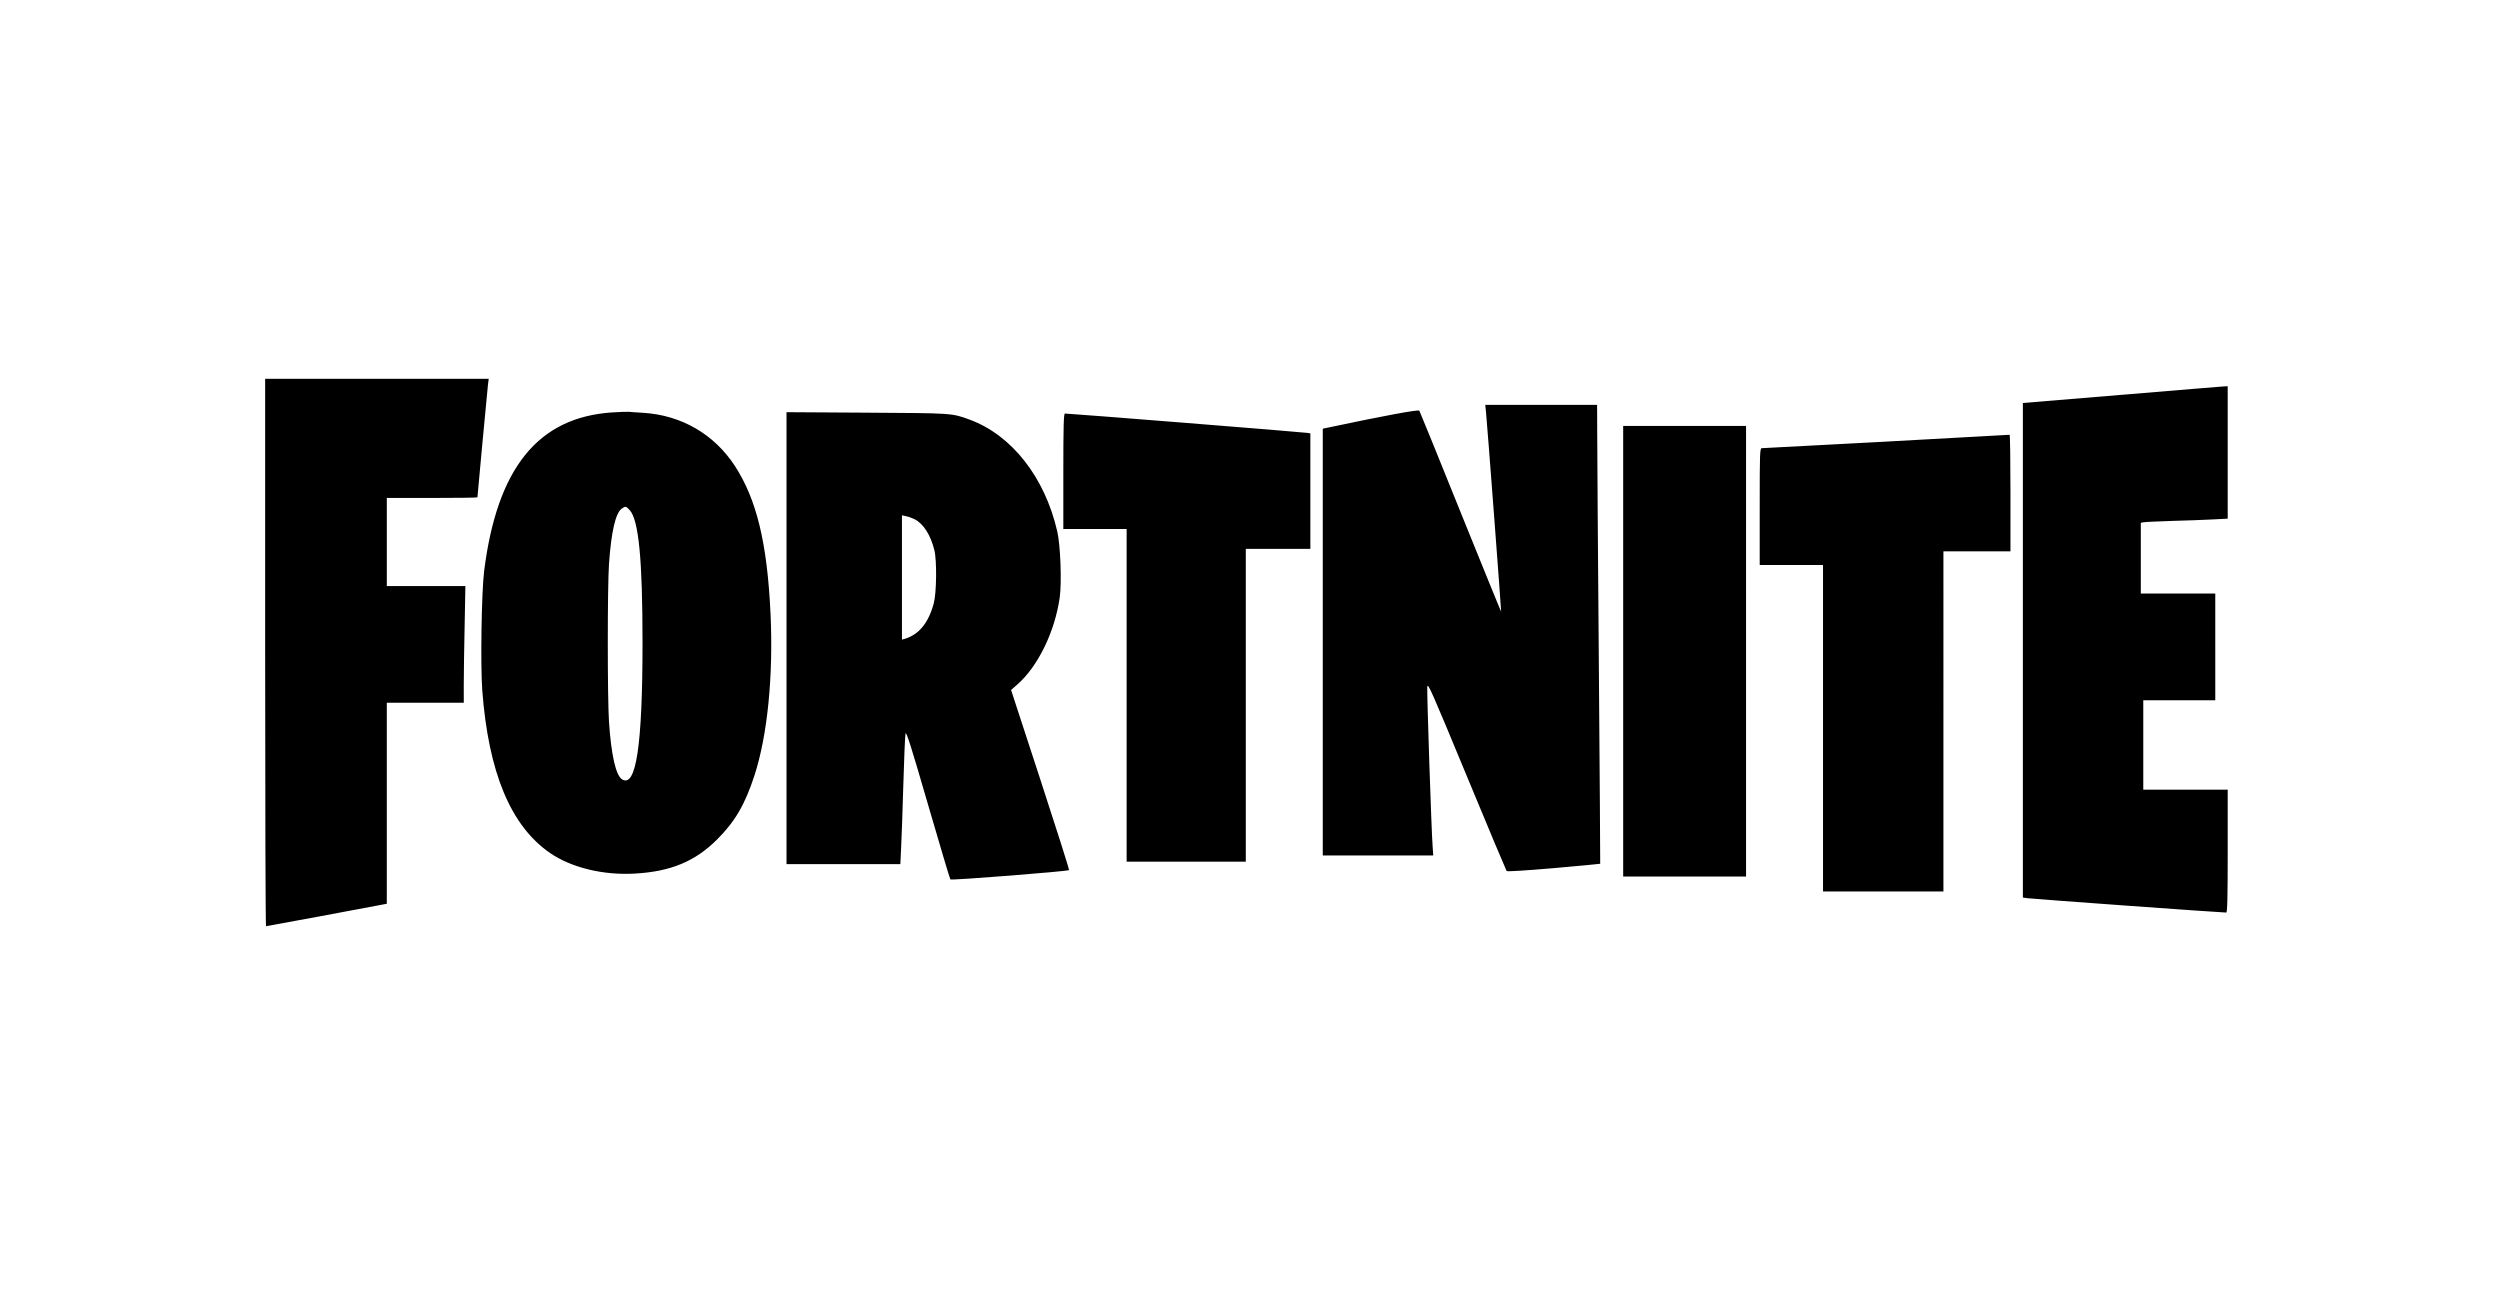 <?xml version="1.0" encoding="UTF-8"?> <svg xmlns="http://www.w3.org/2000/svg" fill="none" viewBox="0 0 264 138"><path fill="#000" fill-rule="evenodd" d="M28 68.904c0 15.9.04 28.904.092 28.904.078 0 10.762-1.98 12.073-2.242l.681-.13V74.212h8.128v-1.94c0-1.062.039-3.828.091-6.161l.079-4.221h-8.298v-9.307h4.785c2.635 0 4.785-.026 4.785-.066 0-.144 1.048-11.338 1.113-11.902l.08-.616H28v28.904Zm196.076-27.213-10.461.865V94.78l.433.066c.38.065 20.633 1.533 21.039 1.52.118 0 .158-1.39.158-6.489V83.39h-8.915V73.95h7.603V62.678h-7.864v-7.472l.301-.053c.157-.04 1.494-.091 2.975-.144 1.482-.04 3.409-.105 4.3-.157l1.6-.08V40.787l-.355.013c-.209.013-5.073.407-10.814.892ZM156.921 43.5c.132 1.31 1.626 21.065 1.6 21.091-.013.027-1.94-4.706-4.287-10.513-2.333-5.807-4.299-10.618-4.352-10.71-.079-.143-3.696.525-9.635 1.784l-.563.117v45.067h11.667l-.066-.944c-.131-1.756-.616-16.28-.564-16.857.039-.511.433.38 4.155 9.373 2.255 5.466 4.169 9.988 4.221 10.067.079.078 1.901-.04 4.995-.302 2.687-.236 4.889-.445 4.889-.459.013-.013-.052-9.463-.144-20.999s-.17-22.429-.17-24.224l-.014-3.238h-11.81l.078.747Zm-92.283.052c.8-.052 1.586-.078 1.77-.065.183.026.865.065 1.507.105 4.037.249 7.498 2.254 9.687 5.61 2.294 3.526 3.409 8.127 3.762 15.52.315 6.607-.314 12.951-1.704 17.198-.996 3.042-2.032 4.824-3.932 6.725-2.32 2.32-4.903 3.395-8.691 3.605-3.33.197-6.699-.629-8.94-2.163-4.169-2.87-6.515-8.507-7.17-17.185-.197-2.674-.08-10.33.196-12.584 1.364-10.88 5.676-16.242 13.515-16.766Zm1.848 10.303c-.38-.406-.445-.419-.813-.157-.668.459-1.114 2.373-1.363 5.833-.17 2.452-.17 14.157 0 16.714.236 3.5.721 5.61 1.364 6.043 1.494.97 2.176-3.553 2.176-14.433 0-8.835-.407-12.964-1.364-14Zm16.57 13.528v23.87h12.02l.079-1.664c.052-.93.157-3.946.236-6.725.078-2.779.183-5.217.235-5.414.066-.275.63 1.495 2.36 7.472 1.258 4.313 2.32 7.892 2.373 7.944.104.118 12.4-.852 12.531-.983.039-.053-1.324-4.34-3.028-9.556l-3.093-9.465.655-.576c2.176-1.9 3.972-5.571 4.483-9.202.223-1.586.079-5.519-.262-6.974-1.311-5.702-4.784-10.133-9.215-11.784-1.927-.708-1.77-.695-10.88-.748l-8.495-.052v23.857ZM96.57 54.826c.93.458 1.691 1.638 2.098 3.264.275 1.088.235 4.535-.066 5.636-.564 2.071-1.56 3.277-3.054 3.736l-.302.079V54.419l.433.092c.223.04.63.183.891.314Zm15.717-5.06c0-4.785.04-6.096.171-6.096.354-.013 25.351 1.98 25.626 2.045l.289.053v12.19h-6.817v33.034h-12.584v-35.13h-6.685v-6.096Zm59.12 19.007v23.792h12.977V44.98h-12.977v23.792Zm27.789-22.14c-7.104.38-13.016.694-13.135.694-.222.014-.236.394-.236 6.175v6.16h6.686v34.476h12.715V58.22h7.079V52.06c0-3.396-.039-6.148-.092-6.148-.066.013-5.912.327-13.017.72Z" clip-rule="evenodd"></path></svg> 